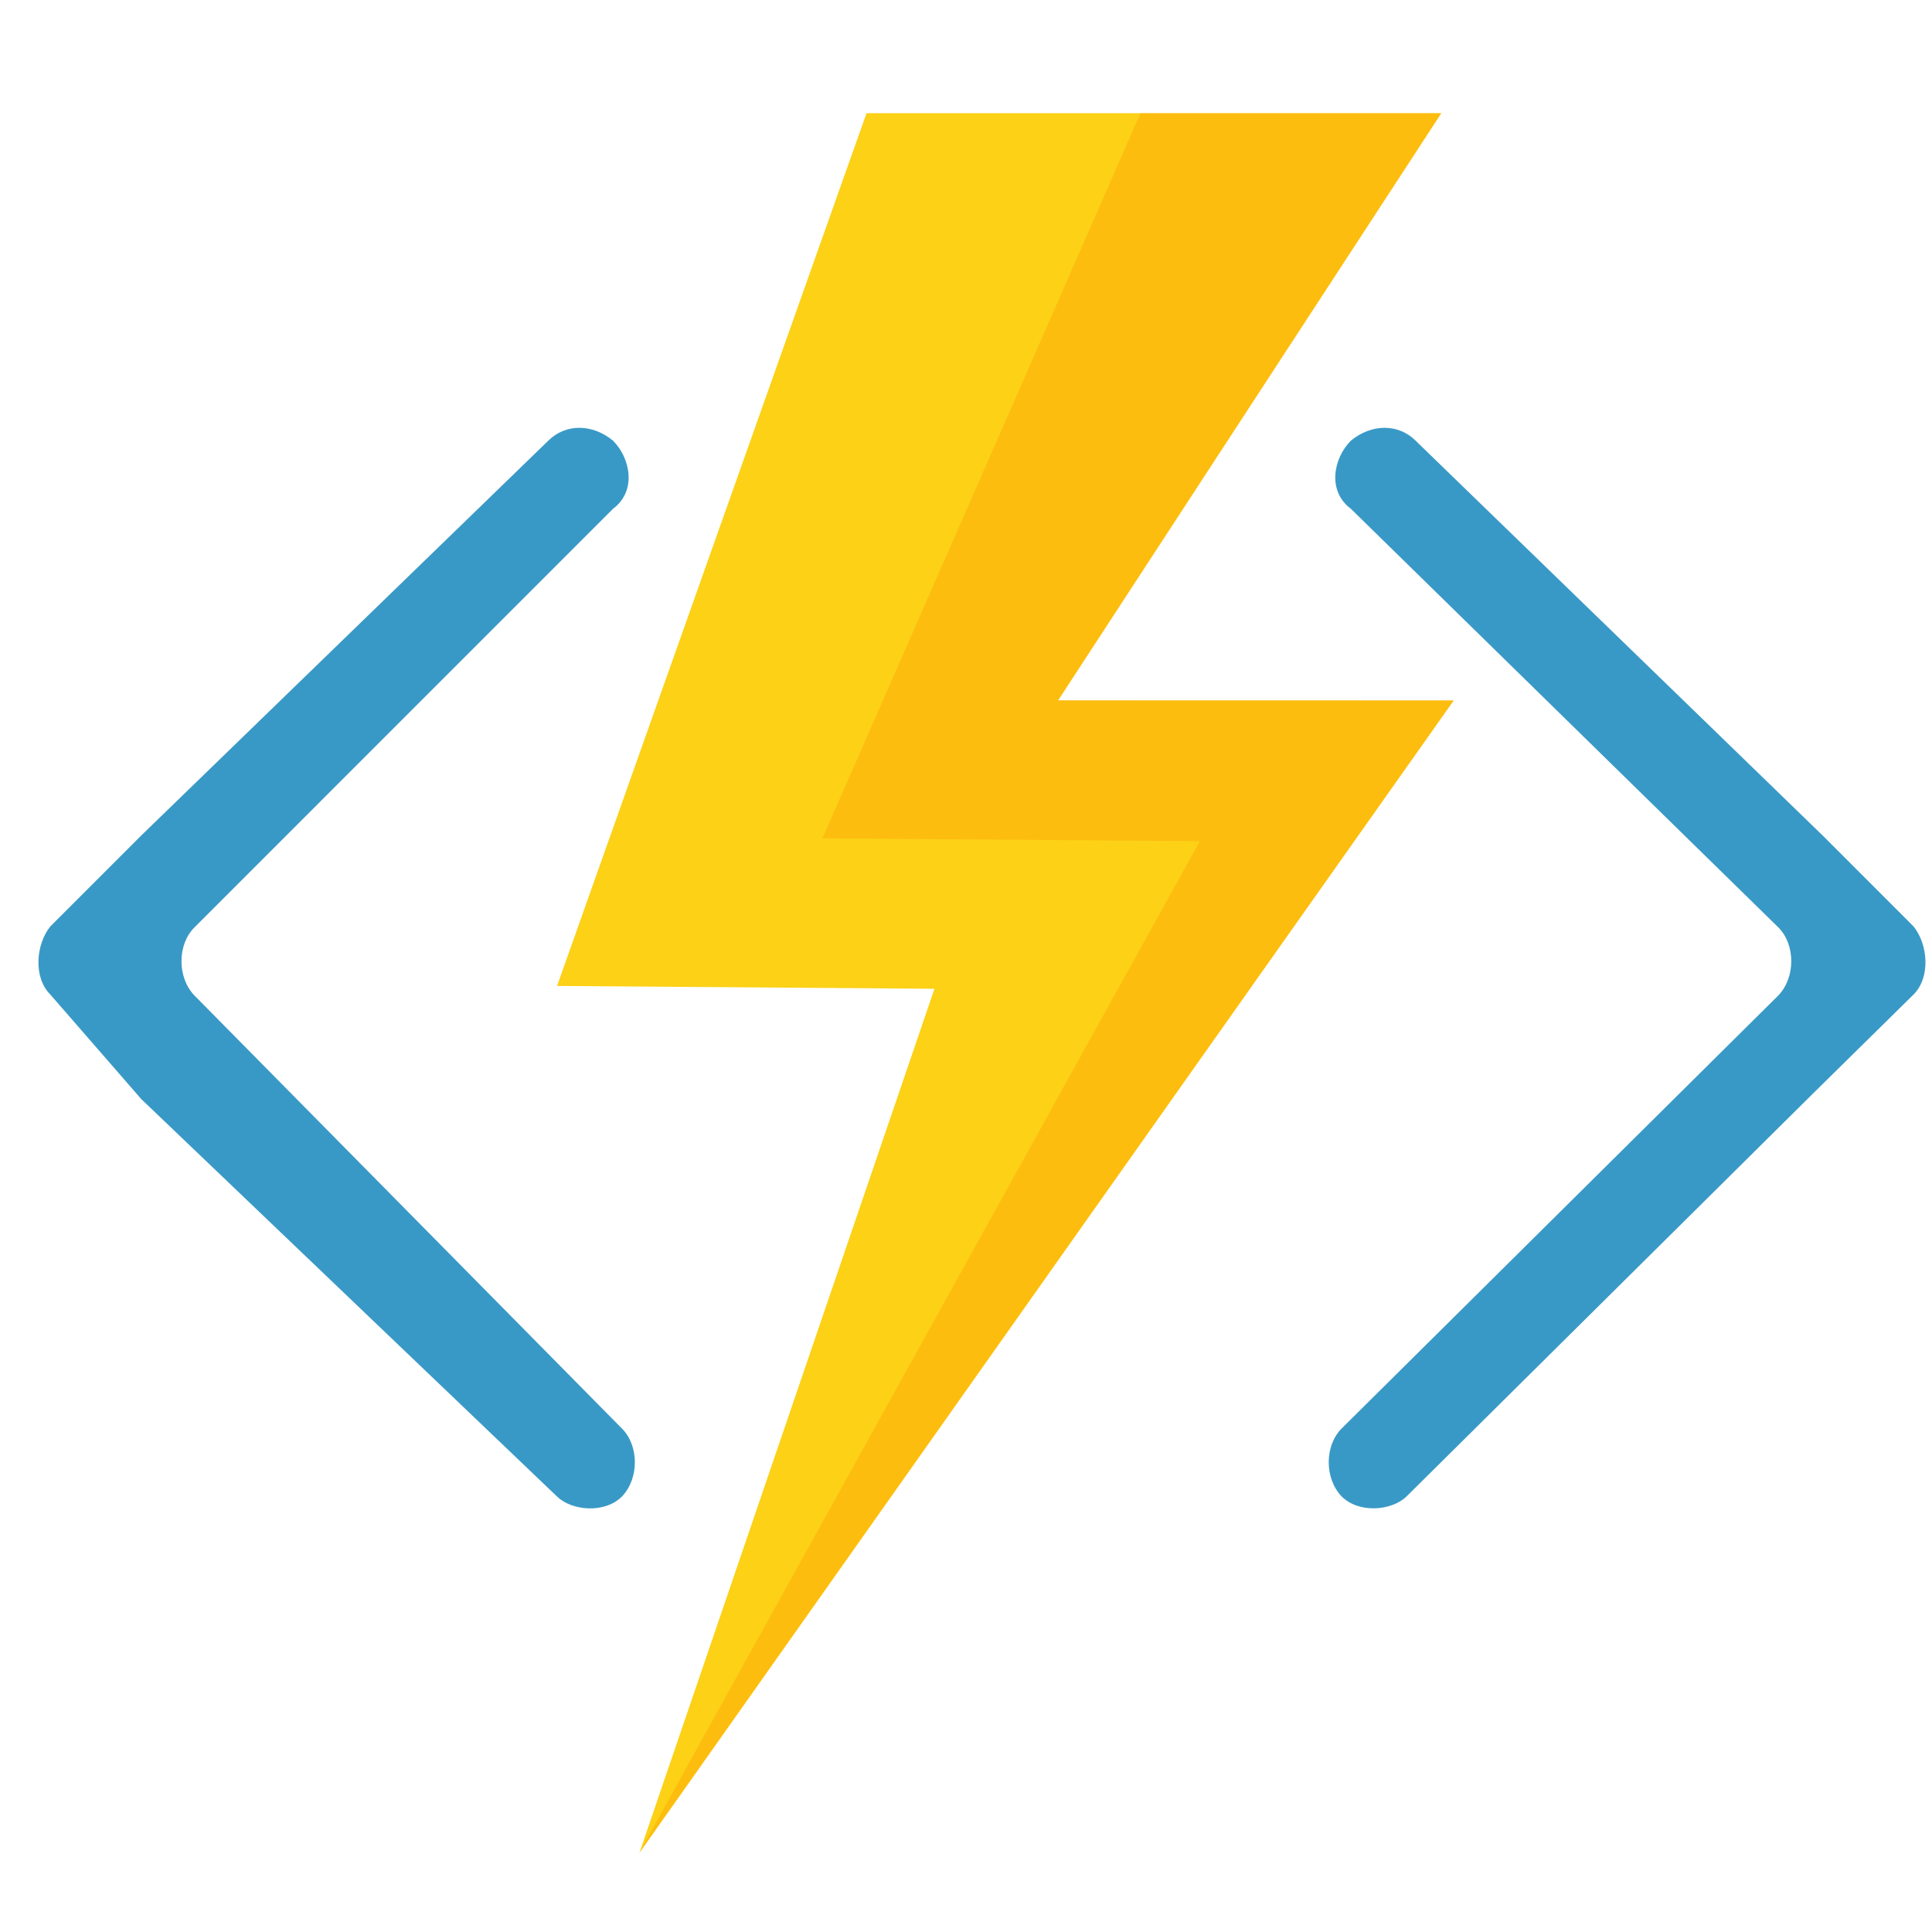 <svg width="43" height="43" viewBox="0 0 43 43" fill="none" xmlns="http://www.w3.org/2000/svg">
<g clip-path="url(#clip0_183_3433)">
<path d="M42.59 22.134C42.974 21.75 42.91 21.018 42.59 20.62L40.565 18.594L31.508 9.809C31.125 9.426 30.527 9.426 30.065 9.809C29.681 10.193 29.532 10.925 30.065 11.323L39.58 20.641C39.964 21.025 39.964 21.756 39.58 22.155L29.861 31.793C29.477 32.176 29.477 32.908 29.861 33.306C30.245 33.69 30.977 33.626 31.305 33.306L40.361 24.329L42.59 22.134ZM1.119 22.134C0.736 21.75 0.8 21.018 1.119 20.62L3.145 18.594L12.202 9.809C12.585 9.426 13.183 9.426 13.645 9.809C14.029 10.193 14.178 10.925 13.645 11.323L4.327 20.642C3.943 21.026 3.943 21.758 4.327 22.156L13.842 31.794C14.226 32.178 14.226 32.909 13.842 33.308C13.458 33.692 12.727 33.627 12.398 33.308L3.145 24.463L1.119 22.134Z" fill="#3999C6"/>
<path d="M23.55 15.588L32.079 2.519H19.286L12.398 21.944L20.798 22.007L14.231 41.24L32.355 15.59L23.55 15.588Z" fill="#FCD116"/>
<path opacity="0.3" d="M32.356 15.588H23.549L32.079 2.519H25.384L18.305 18.658L26.705 18.722L14.231 41.231L32.356 15.588Z" fill="#FF8C00"/>
</g>
<defs>
<clipPath id="clip0_183_3433">
<rect width="42" height="42" fill="white" transform="translate(0.855 0.878)"/>
</clipPath>
</defs>
</svg>

